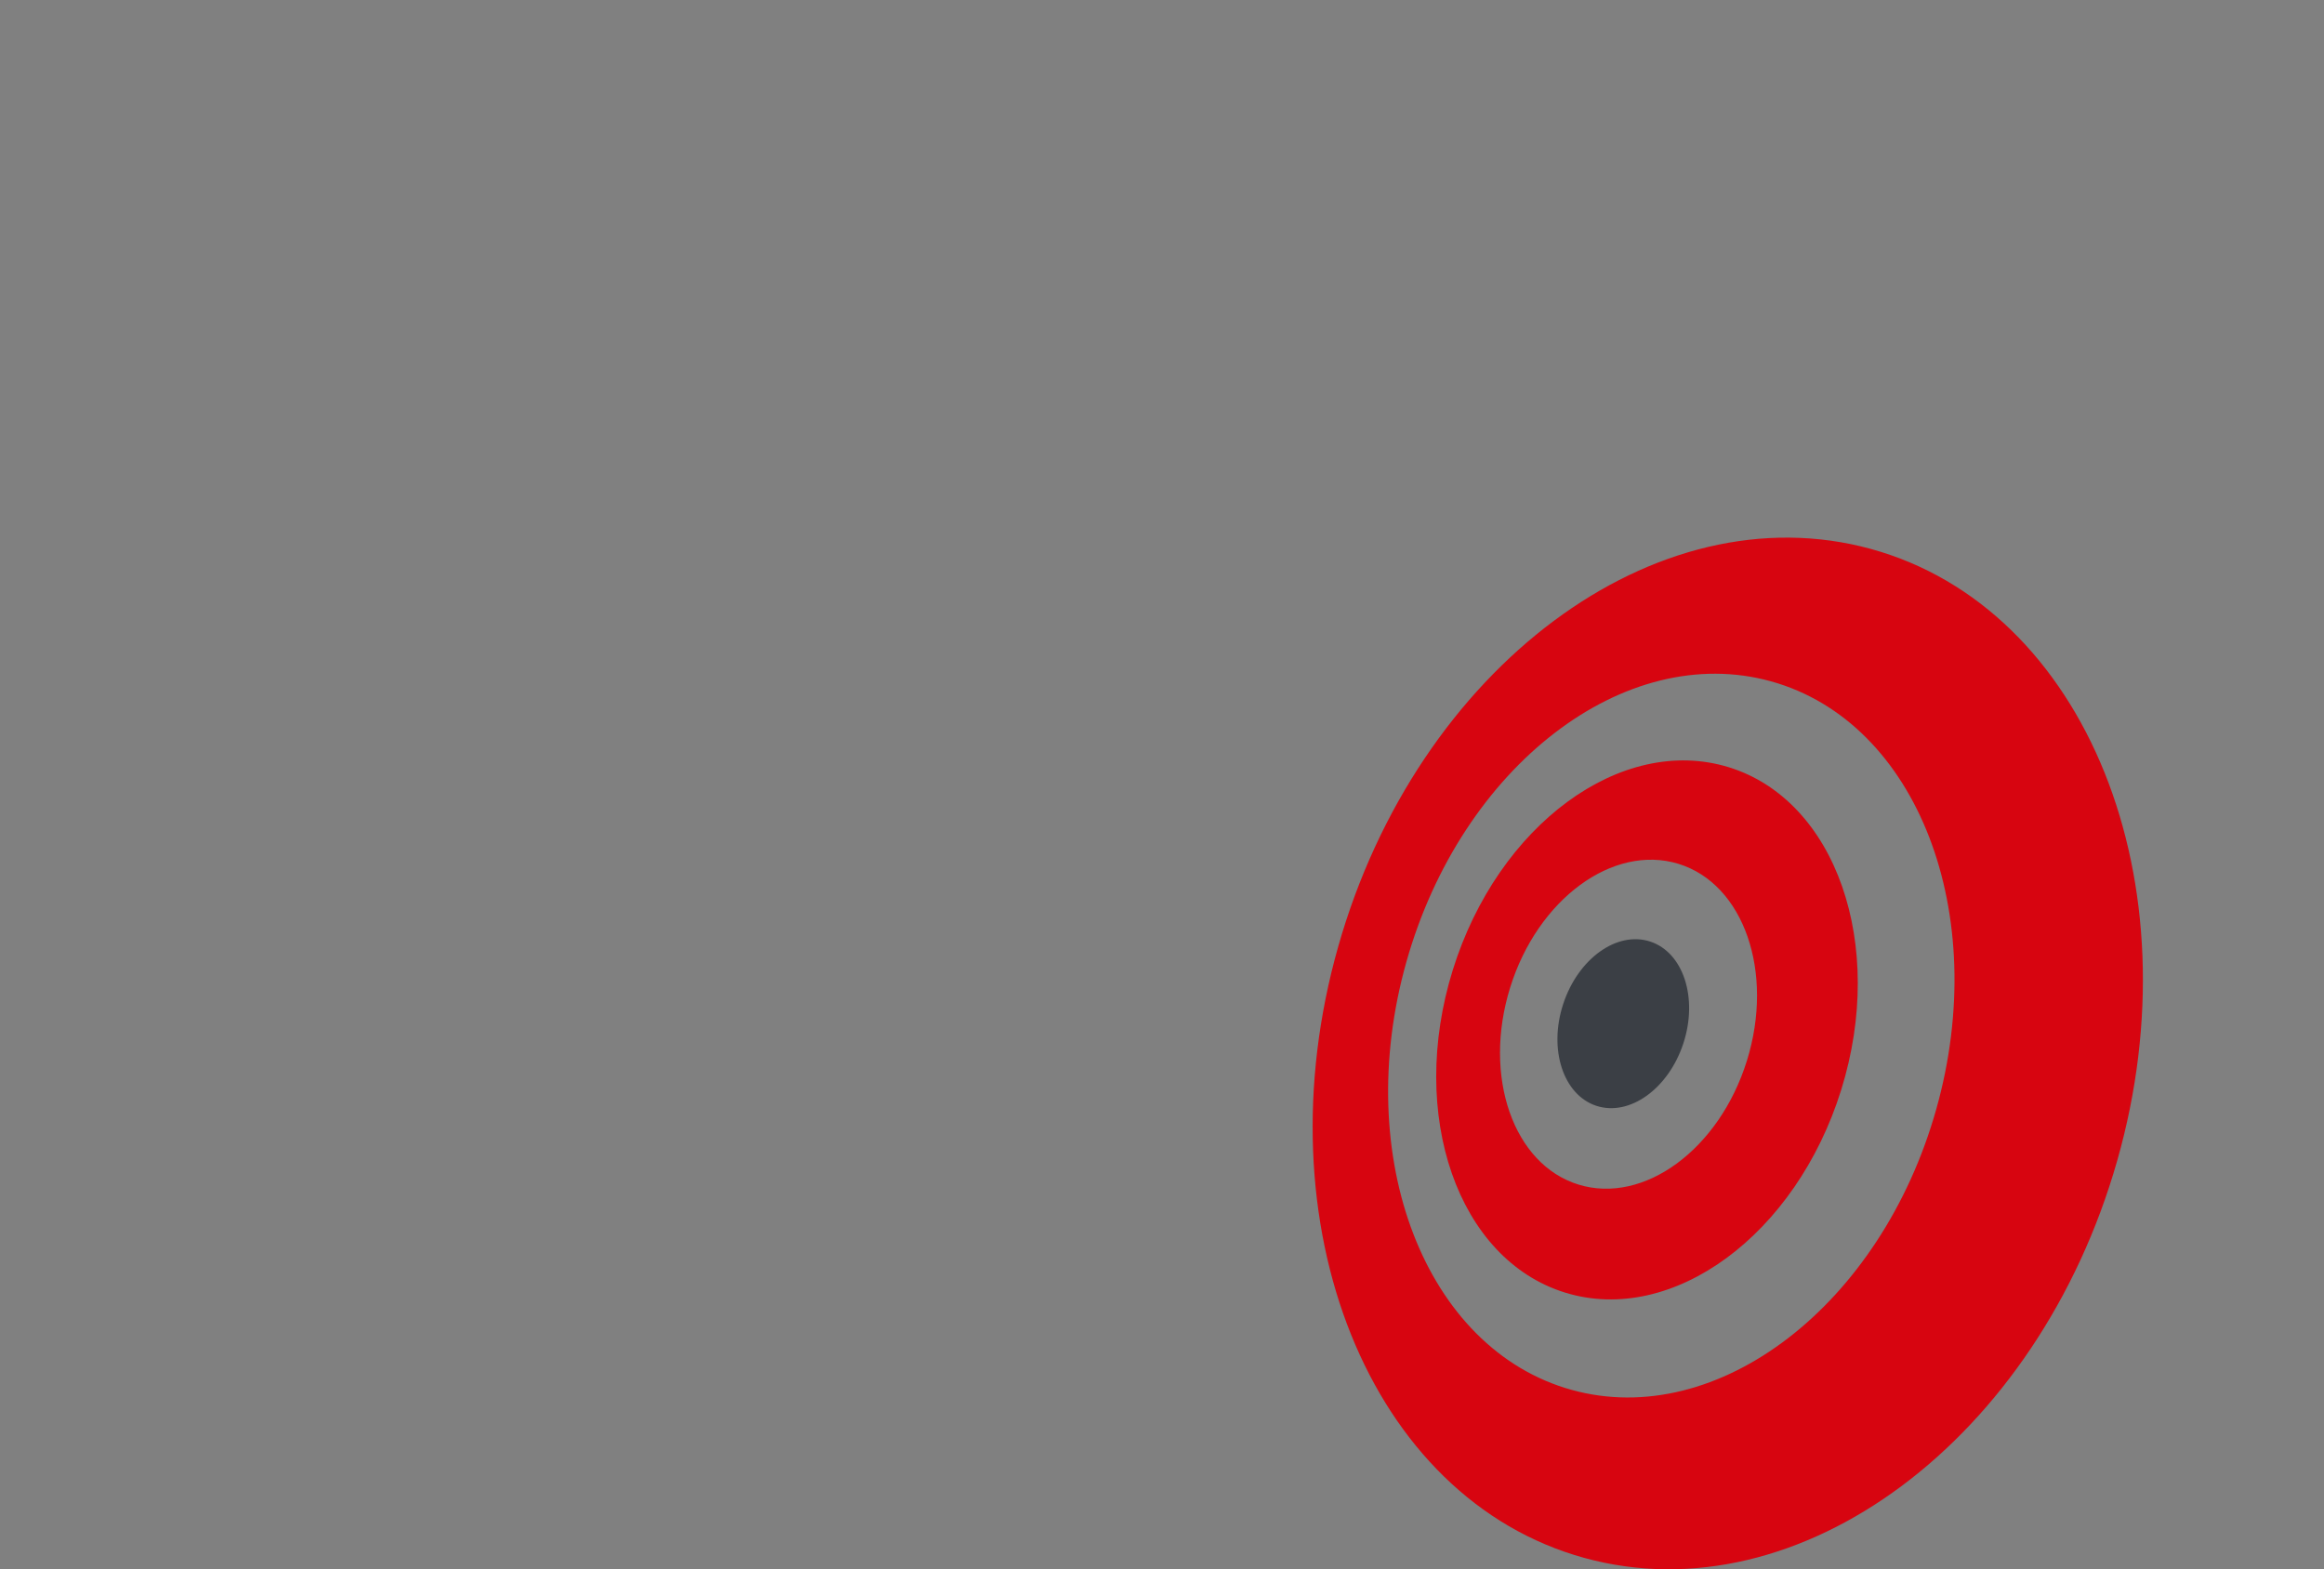 <svg id="eWEetc6KNVu1" xmlns="http://www.w3.org/2000/svg" xmlns:xlink="http://www.w3.org/1999/xlink" viewBox="30 175 385 260" shape-rendering="geometricPrecision" text-rendering="geometricPrecision">
<rect x="30" y="175" width="385" height="260" fill="#808080" stroke="none"/>
<style><![CDATA[
#eWEetc6KNVu2_to {animation: eWEetc6KNVu2_to__to 3000ms linear infinite normal forwards}@keyframes eWEetc6KNVu2_to__to { 0% {transform: translate(295.656px,346.748px)} 66.667% {transform: translate(295.656px,346.748px);animation-timing-function: cubic-bezier(0,0,0.995,0.095)} 89.667% {transform: translate(298.048px,593.572px)} 100% {transform: translate(298.048px,593.572px)}} #eWEetc6KNVu2_tr {animation: eWEetc6KNVu2_tr__tr 3000ms linear infinite normal forwards}@keyframes eWEetc6KNVu2_tr__tr { 0% {transform: rotate(0deg)} 40.667% {transform: rotate(0deg);animation-timing-function: cubic-bezier(0,0,0.58,1)} 41.333% {transform: rotate(15deg)} 42% {transform: rotate(0deg);animation-timing-function: cubic-bezier(0,0,0.58,1)} 42.667% {transform: rotate(-15deg)} 43.333% {transform: rotate(0deg);animation-timing-function: cubic-bezier(0,0,0.58,1)} 44% {transform: rotate(15deg)} 44.667% {transform: rotate(0deg);animation-timing-function: cubic-bezier(0,0,0.58,1)} 45.333% {transform: rotate(-15deg)} 46% {transform: rotate(0deg);animation-timing-function: cubic-bezier(0,0,0.58,1)} 46.667% {transform: rotate(15deg)} 47.333% {transform: rotate(0deg);animation-timing-function: cubic-bezier(0,0,0.58,1)} 48% {transform: rotate(-15deg)} 48.333% {transform: rotate(0deg);animation-timing-function: cubic-bezier(0,0,0.58,1)} 48.667% {transform: rotate(15deg)} 49% {transform: rotate(0deg);animation-timing-function: cubic-bezier(0,0,0.58,1)} 49.333% {transform: rotate(-15deg)} 49.667% {transform: rotate(0deg)} 66.667% {transform: rotate(0deg);animation-timing-function: cubic-bezier(0,0,0.995,0.095)} 89.667% {transform: rotate(79deg)} 100% {transform: rotate(79deg)}} #eWEetc6KNVu6_to {animation: eWEetc6KNVu6_to__to 3000ms linear infinite normal forwards}@keyframes eWEetc6KNVu6_to__to { 0% {transform: translate(-220.664px,173.747px)} 33.333% {transform: translate(-220.664px,173.747px)} 39% {transform: translate(295.656px,346.748px)} 49.333% {transform: translate(295.656px,346.748px)} 66.667% {transform: translate(295.656px,346.748px);animation-timing-function: cubic-bezier(0,0,0.995,0.095)} 89.667% {transform: translate(298.048px,593.572px)} 100% {transform: translate(298.048px,593.572px)}} #eWEetc6KNVu6_tr {animation: eWEetc6KNVu6_tr__tr 3000ms linear infinite normal forwards}@keyframes eWEetc6KNVu6_tr__tr { 0% {transform: rotate(0deg)} 33.333% {transform: rotate(0deg)} 40% {transform: rotate(0deg)} 40.667% {transform: rotate(0deg);animation-timing-function: cubic-bezier(0,0,0.58,1)} 41.333% {transform: rotate(15deg)} 42% {transform: rotate(0deg);animation-timing-function: cubic-bezier(0,0,0.58,1)} 42.667% {transform: rotate(-15deg)} 43.333% {transform: rotate(0deg);animation-timing-function: cubic-bezier(0,0,0.58,1)} 44% {transform: rotate(15deg)} 44.667% {transform: rotate(0deg);animation-timing-function: cubic-bezier(0,0,0.58,1)} 45.333% {transform: rotate(-15deg)} 46% {transform: rotate(0deg);animation-timing-function: cubic-bezier(0,0,0.58,1)} 46.667% {transform: rotate(15deg)} 47.333% {transform: rotate(0deg);animation-timing-function: cubic-bezier(0,0,0.58,1)} 48% {transform: rotate(-15deg)} 48.333% {transform: rotate(0deg);animation-timing-function: cubic-bezier(0,0,0.58,1)} 48.667% {transform: rotate(15deg)} 49% {transform: rotate(0deg);animation-timing-function: cubic-bezier(0,0,0.58,1)} 49.333% {transform: rotate(-15deg)} 49.667% {transform: rotate(0deg)} 66.667% {transform: rotate(0deg);animation-timing-function: cubic-bezier(0,0,0.995,0.095)} 89.667% {transform: rotate(79deg)} 100% {transform: rotate(79deg)}}
]]></style>
<g id="eWEetc6KNVu2_to" transform="translate(295.656,346.748)"><g id="eWEetc6KNVu2_tr" transform="rotate(0)"><g transform="scale(0.53,0.53) translate(-326.455,-155.989)"><ellipse rx="27.03" ry="19.77" transform="matrix(.311-.95 0.95 0.311 332.608 151.944)" fill="#3b3f45"/><path d="M365.57,71.77C332,61.43,293.42,89.82,279.31,135.18s1.62,90.51,35.15,100.84s72.15-18.05,86.27-63.41-1.63-90.5-35.16-100.84Zm5.68,91.75c-8.62,27.69-32.17,45-52.61,38.73s-30-33.86-21.41-61.55s32.17-45,52.61-38.73s30.03,33.86,21.41,61.55Z" fill="#d70510"/><path d="M410.05,3.55c-67.22-18.5-141.78,37.11-166.52,124.2s9.69,172.7,76.91,191.2s141.78-37.1,166.56-124.2-9.73-172.7-76.95-191.2Zm20.39,175.12c-17.22,61.16-68.26,100.44-114,87.74s-68.86-72.58-51.64-133.74s68.26-100.44,114-87.74s68.86,72.58,51.64,133.74Z" fill="#d70510"/></g></g></g><g id="eWEetc6KNVu6_to" transform="translate(-220.664,173.747)"><g id="eWEetc6KNVu6_tr" transform="rotate(0)"><g transform="scale(0.46,0.46) translate(-327.299,-154.44)"><path d="M321.89,154.44c-9.439-.057-18.826-1.403-27.9-4l-40.92-10.89l2.93-12.3l41,10.95c9.021,2.344,17.704,5.832,25.84,10.38c1.23.459,1.992,1.695,1.85,3c.011.751-.279,1.476-.805,2.013s-1.244.842-1.995.847Zm-79.63-11c-1.325-.021-2.646-.151-3.95-.39h-.12-.12c-9.29-2.48-19.85-5.49-32.28-9.22-3.954-1.192-6.942-4.448-7.79-8.49l-.4,1.45c-.444,2.007-2.246,3.419-4.3,3.37-.52-.004-1.037-.071-1.54-.2l-87.17-24.5c-5.14,3-10.24,5.36-15.17,7.67-6.005,2.668-11.839,5.704-17.47,9.09-3.461,2.028-7.398,3.101-11.41,3.11-2.334-.006-4.653-.363-6.88-1.06L25.4,116.85c-7.32-1.953-13.092-7.582-15.23-14.85L4.36,76.28l74.12,13c.12.01.24.01.36,0h.08l-.23-.06h-.12L5.28,69.79c-1.24-.207-2.259-1.092-2.64-2.29-.57-1.87.67-3.61,1.8-4.75L27.09,40.11c4.024-3.828,9.356-5.977,14.91-6.01c1.896.002,3.783.261,5.61.77l28.28,7.42c6.182,1.536,11.461,5.546,14.6,11.09c3.344,5.898,7.062,11.576,11.13,17c3.06,4.27,6.23,8.67,9.19,13.56l133.92,33.74h.09c3,1,5.9,2.27,7.35,4.92l2,2.73v.06c1.04,1.679,1.289,3.731.68,5.61l-1.42,5.68v.09c-.44,1.31-1.47,3.58-3.57,4.36l-3.05,1.36c-1.422.671-2.978,1.006-4.55.98v-.03Z" fill="#3b3f45" fill-rule="evenodd"/><path d="M42,36.6c1.669-.001,3.331.224,4.94.67L75.25,44.7c5.543,1.357,10.28,4.943,13.09,9.91c6.37,11.68,14.16,20.17,20.88,31.5l134.83,34c2.12.71,5,1.77,6,3.89l2.12,2.83c.637,1.069.765,2.367.35,3.54L251.11,136c-.35,1.06-1.06,2.48-2.12,2.83l-3.19,1.42c-1.11.506-2.321.749-3.54.71-1.188-.02-2.372-.137-3.54-.35-10.62-2.83-21.59-6-32.21-9.2-4.506-1.381-7.143-6.048-6-10.62.35-1.06-.35-1.77-1.42-2.12-.177-.06-.363-.09-.55-.09-.701.057-1.31.506-1.57,1.16l-1.77,6.37c-.138.924-.957,1.592-1.89,1.54-.317-.005-.633-.049-.94-.13l-88.12-24.77c-11.33,6.72-22.3,10.26-33.62,17.34-3.063,1.777-6.539,2.719-10.08,2.73-2.105-.016-4.196-.353-6.2-1L26,114.43c-6.449-1.738-11.538-6.691-13.45-13.09l-5-21.94l70.5,12.38c.264.045.532.069.8.07c1.228.08,2.355-.681,2.74-1.85.35-1.06-.35-2.83-2.48-3.18L5.86,67.36c-1.77-.35-.35-2.12.35-2.83L28.86,41.88c3.552-3.363,8.249-5.251,13.14-5.28m215.86,93.75l38.57,10.26c8.9,2.308,17.464,5.757,25.48,10.26.35,0,.35.35.35.71c0,.093-.037.182-.103.247s-.155.103-.247.103c-9.226-.063-18.401-1.386-27.27-3.93l-38.57-10.26l1.77-7.43M42,31.6c-6.142.034-12.042,2.396-16.51,6.61l-.07.06-.07.07L2.68,61c-2.29,2.28-3.15,4.85-2.43,7.23.638,2.041,2.335,3.573,4.43,4L22.24,76.9L8.49,74.46l-7.4-1.3l1.65,7.33l5,21.94v.12.12c2.371,8.096,8.785,14.373,16.93,16.57h.07L53,126.66c2.451.762,5.003,1.153,7.57,1.16c4.412-.005,8.745-1.174,12.56-3.39h.09l.08-.05c5.542-3.338,11.286-6.327,17.2-8.95c4.69-2.2,9.53-4.46,14.45-7.25L191,132.33h.07.07c.703.181,1.425.275,2.15.28c1.654.022,3.26-.557,4.52-1.63c1.773,2.477,4.315,4.298,7.23,5.18c12.49,3.75,23.07,6.77,32.39,9.25l.23.06h.24c1.439.261,2.898.401,4.36.42c1.952.04,3.887-.363,5.66-1.18l3-1.31c.791-.311,1.519-.761,2.15-1.33l1.76.47L293.4,152.8c9.284,2.647,18.886,4.013,28.54,4.06c2.952-.006,5.344-2.398,5.35-5.35.135-2.327-1.235-4.478-3.4-5.34-8.238-4.571-17.021-8.082-26.14-10.45l-38.59-10.27-2.28-.61c-.152-.3-.322-.591-.51-.87l-.08-.12-.08-.11-1.91-2.54c-2.16-3.76-6.52-5.21-8.65-5.93l-.18-.06h-.18L112.41,81.77c-2.85-4.62-5.85-8.79-8.76-12.84-4.001-5.332-7.658-10.913-10.95-16.71v0v0c-3.475-6.185-9.353-10.658-16.24-12.36L48.21,32.45c-2.023-.56-4.111-.846-6.21-.85Z" fill="#fff"/></g></g></g></svg>
